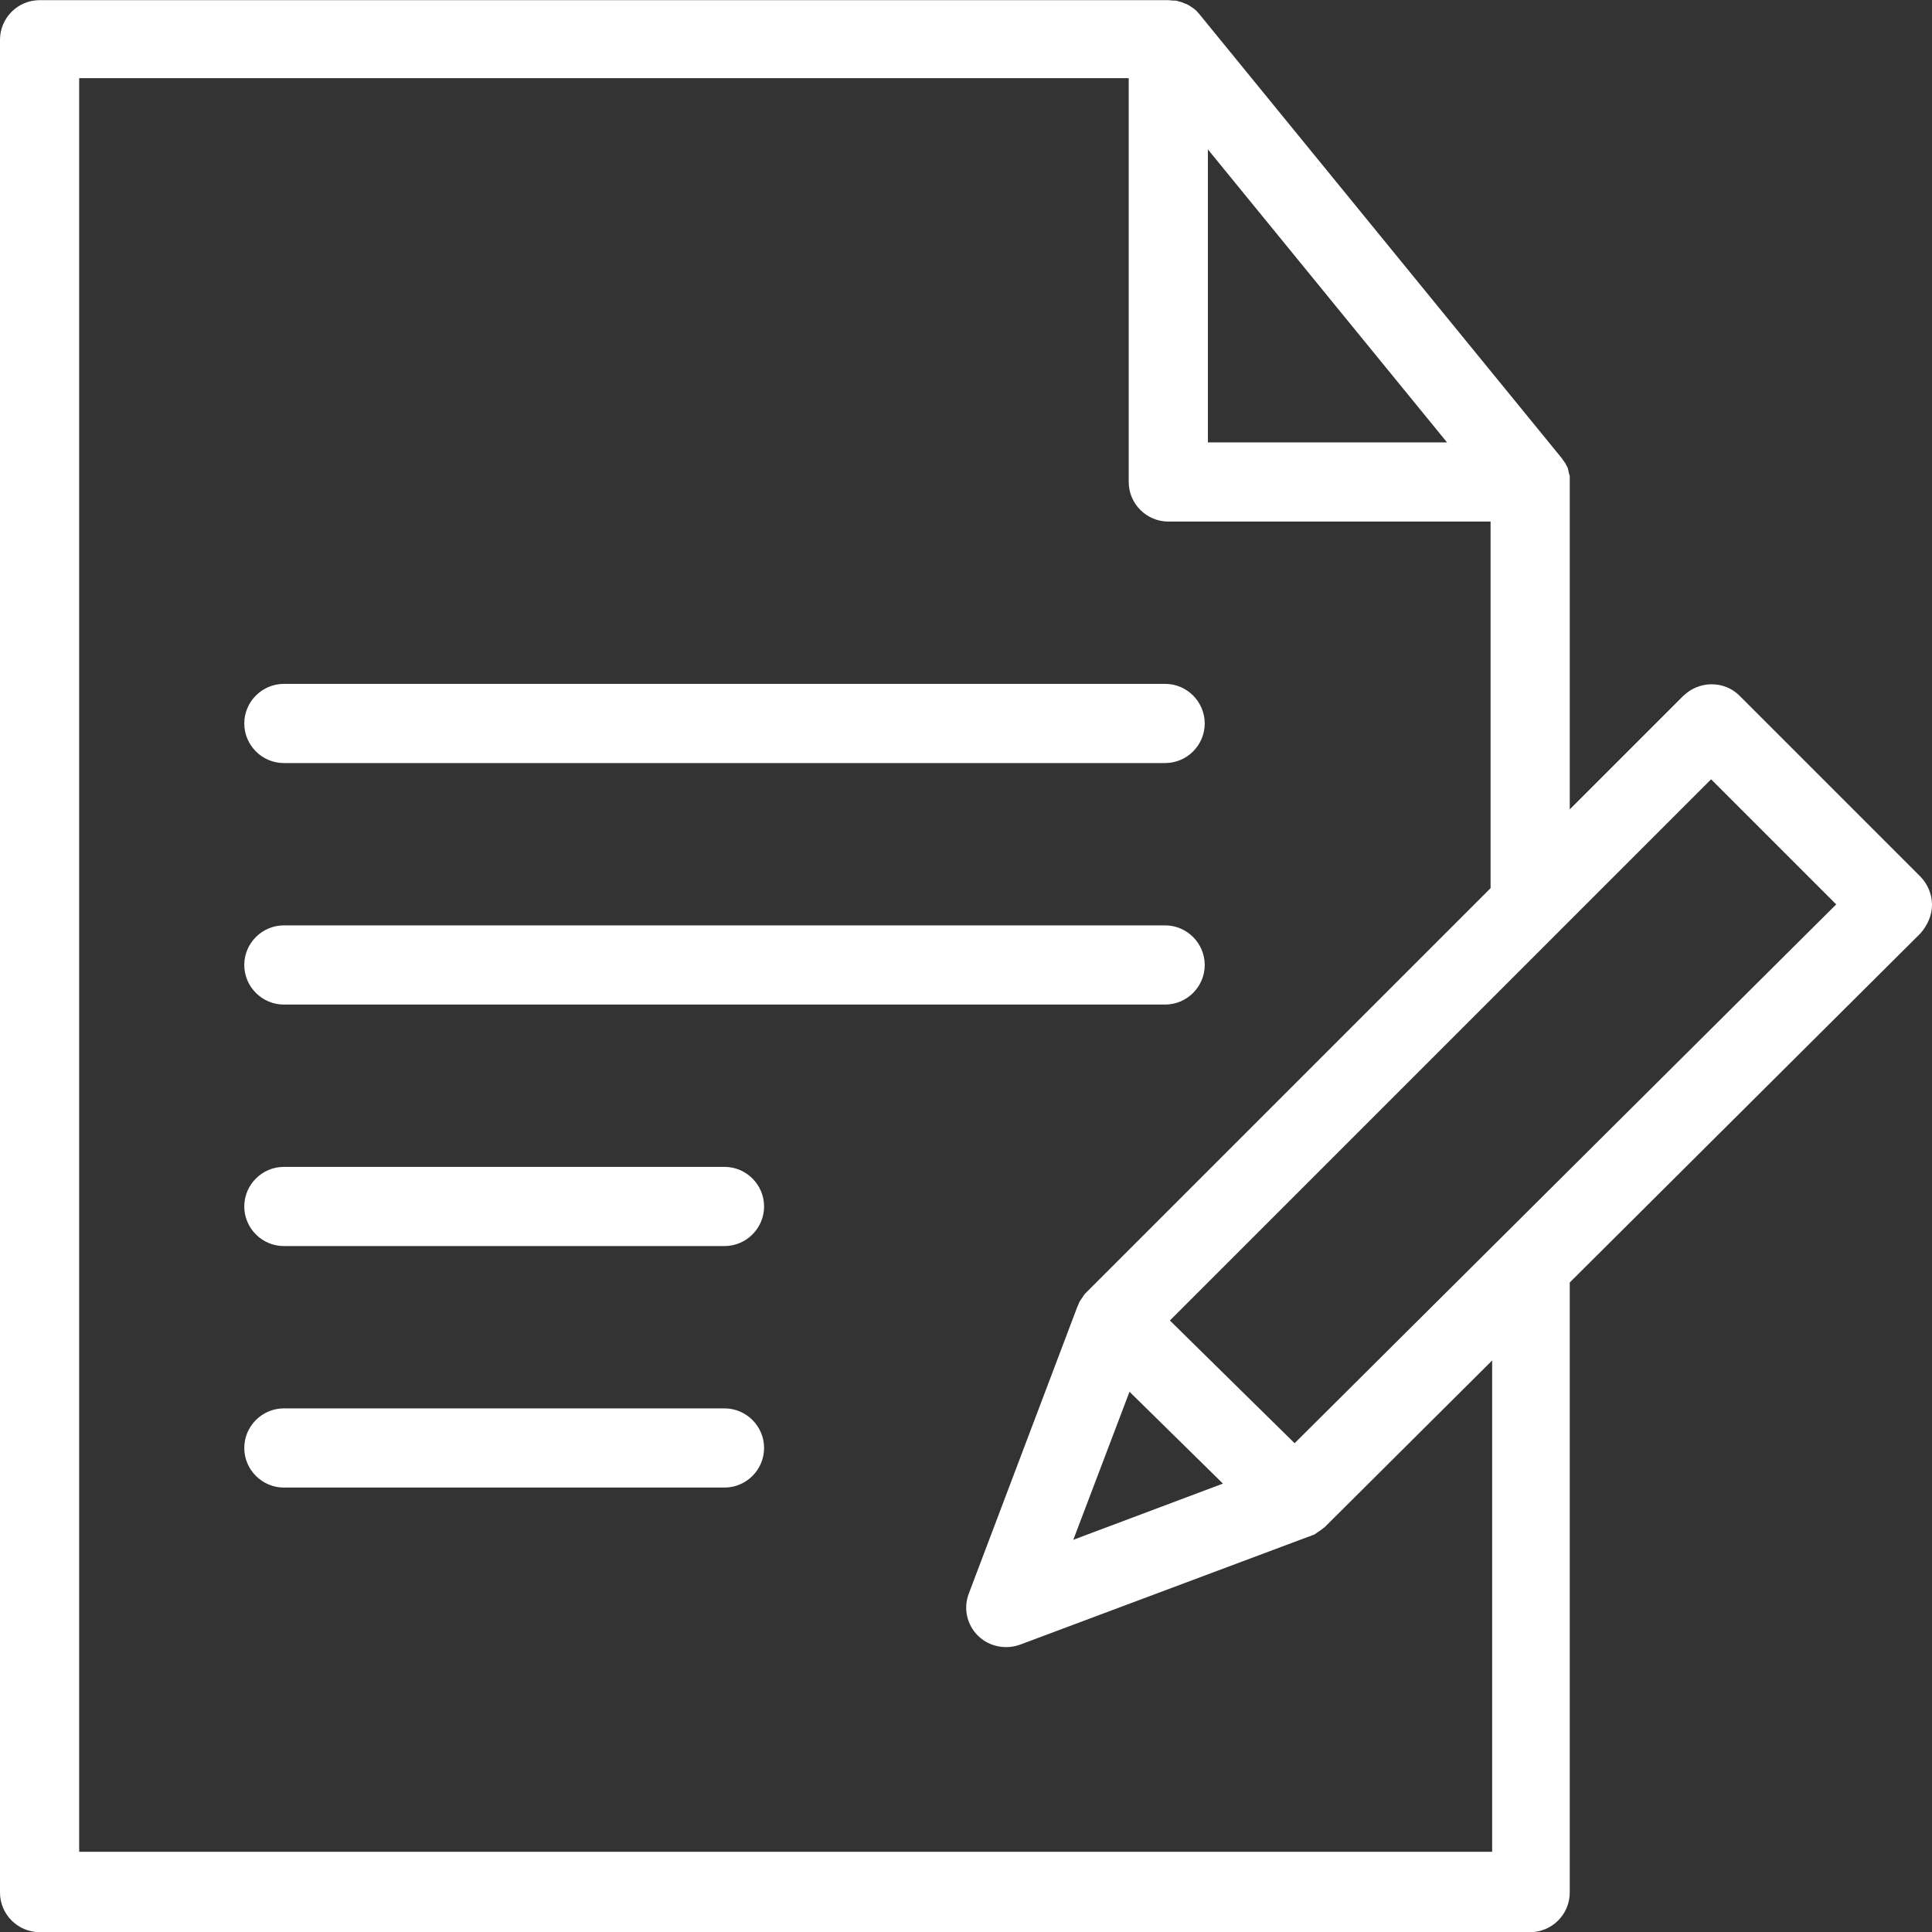 <?xml version="1.0" encoding="utf-8"?>
<!-- Generator: Adobe Illustrator 27.3.1, SVG Export Plug-In . SVG Version: 6.00 Build 0)  -->
<svg version="1.1" id="Layer_1" xmlns="http://www.w3.org/2000/svg" xmlns:xlink="http://www.w3.org/1999/xlink" x="0px" y="0px"
	 viewBox="0 0 488 488" style="enable-background:new 0 0 488 488;" xml:space="preserve">
<rect x="0" y="0" width="488" height="488" fill="#333333" stroke="none"/>
<style type="text/css">
	.st0{fill:#FFFFFF;}
</style>
<g transform="translate(0 -540.36)">
	<g>
		<g>
			<path class="st0" d="M71.7,733.1h222.6c5.5,0,10-4.5,10-10s-4.5-10-10-10H71.7c-5.5,0-10,4.5-10,10S66.2,733.1,71.7,733.1z"/>
			<path class="st0" d="M183,835.1H71.7c-5.5,0-10,4.5-10,10s4.5,10,10,10H183c5.5,0,10-4.5,10-10S188.5,835.1,183,835.1z"/>
			<path class="st0" d="M183,896.1H71.7c-5.5,0-10,4.5-10,10s4.5,10,10,10H183c5.5,0,10-4.5,10-10S188.5,896.1,183,896.1z"/>
			<path class="st0" d="M71.7,794.1h222.6c5.5,0,10-4.5,10-10s-4.5-10-10-10H71.7c-5.5,0-10,4.5-10,10S66.2,794.1,71.7,794.1z"/>
			<path class="st0" d="M485.1,761.8l-45.7-45.7c-1.9-1.9-4.4-2.9-7.1-2.9s-5.2,1.1-7.1,2.9l-28.7,28.7v-82.7c0-0.3,0-0.6,0-0.9
				c0-0.1,0-0.2,0-0.4s0-0.4-0.1-0.5c0-0.1-0.1-0.3-0.1-0.4c0-0.1-0.1-0.3-0.1-0.4c0-0.2-0.1-0.3-0.1-0.5c0-0.1-0.1-0.3-0.1-0.4
				c-0.1-0.2-0.1-0.3-0.2-0.4c-0.1-0.1-0.1-0.3-0.2-0.4c-0.1-0.1-0.1-0.3-0.2-0.4c-0.1-0.1-0.2-0.3-0.3-0.4
				c-0.1-0.1-0.1-0.2-0.2-0.3c-0.2-0.2-0.3-0.5-0.5-0.7L303,544c-0.2-0.3-0.5-0.5-0.7-0.8c-0.1-0.1-0.1-0.1-0.2-0.2
				c-0.2-0.2-0.4-0.3-0.6-0.5c-0.1-0.1-0.2-0.1-0.3-0.2c-0.2-0.1-0.4-0.3-0.6-0.4c-0.1-0.1-0.2-0.1-0.3-0.2
				c-0.2-0.1-0.4-0.2-0.6-0.3c-0.1-0.1-0.2-0.1-0.3-0.1c-0.2-0.1-0.5-0.2-0.7-0.3c-0.1,0-0.2-0.1-0.3-0.1c-0.2-0.1-0.5-0.1-0.7-0.2
				c-0.1,0-0.2-0.1-0.3-0.1c-0.3-0.1-0.5-0.1-0.8-0.1c-0.1,0-0.2,0-0.3,0c-0.4,0-0.7-0.1-1.1-0.1H10c-5.5,0-10,4.5-10,10v468
				c0,5.5,4.5,10,10,10h376.5c5.5,0,10-4.5,10-10V864.3l88.5-88.1c1.9-2.1,3-4.7,3-7.3l0,0C488,766.2,486.9,763.7,485.1,761.8z
				 M305.1,578.1l60.4,74h-60.4V578.1z M376.9,1008.1h-0.4H20v-448h265.1v102c0,5.5,4.5,10,10,10h81.4v92.6L274.2,867
				c-0.2,0.2-0.3,0.3-0.4,0.5c-0.1,0.1-0.2,0.2-0.2,0.3c-0.4,0.6-0.8,1.1-1.1,1.7v0.1c-0.1,0.3-0.3,0.6-0.4,0.9l-27.4,72.4
				c-1.4,3.7-0.5,7.8,2.3,10.6c1.9,1.9,4.5,2.9,7.1,2.9c1.2,0,2.4-0.2,3.5-0.6l73.2-27.4h0.1c0.2-0.1,0.4-0.2,0.7-0.3
				c0.1,0,0.2-0.1,0.3-0.1c0.2-0.1,0.4-0.2,0.6-0.4c0.1-0.1,0.2-0.1,0.3-0.2c0.2-0.1,0.4-0.3,0.6-0.4c0.1-0.1,0.2-0.1,0.3-0.2
				c0.2-0.1,0.3-0.3,0.5-0.4c0.1-0.1,0.2-0.2,0.3-0.2l42.4-42.2L376.9,1008.1L376.9,1008.1z M285.3,891.9l23.6,23.2l-37.8,14.2
				L285.3,891.9z M327,904.9l-31.5-31l136.7-136.7l31.6,31.6L327,904.9z"/>
		</g>
	</g>
</g>
</svg>
